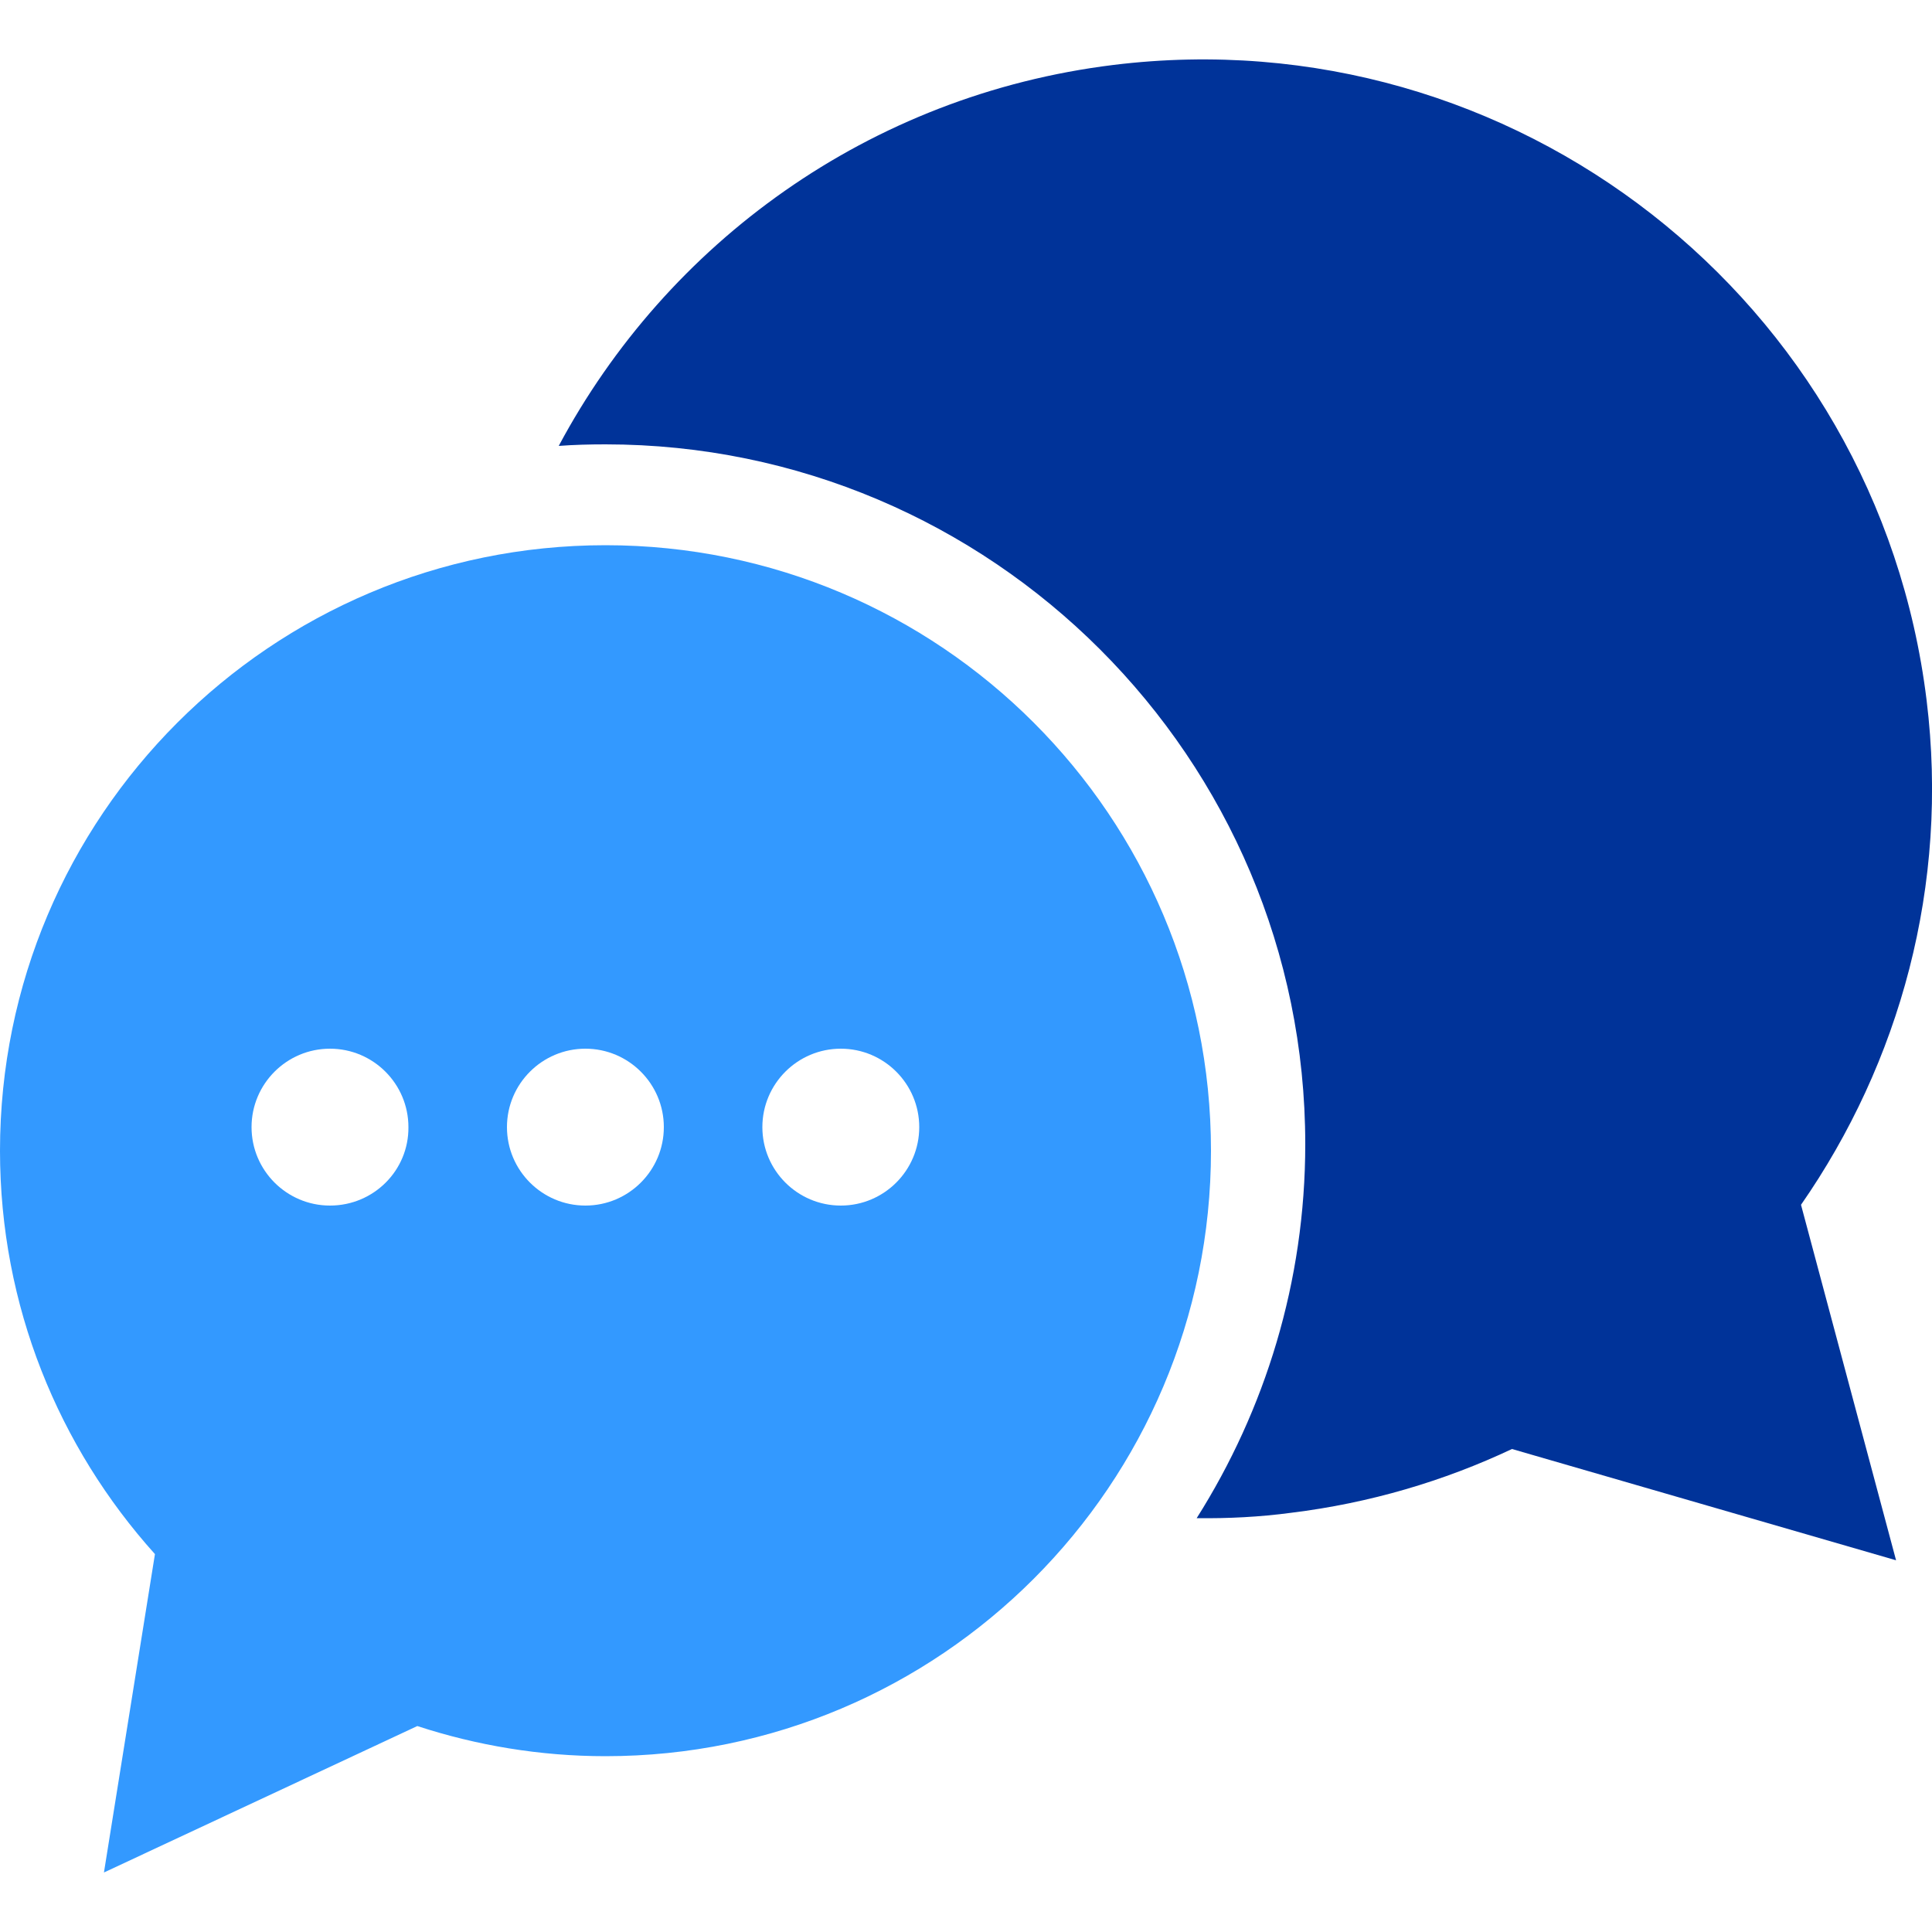 <?xml version="1.0" encoding="utf-8"?>
<!-- Generator: Adobe Illustrator 24.0.2, SVG Export Plug-In . SVG Version: 6.00 Build 0)  -->
<svg version="1.1" id="Layer_1" xmlns="http://www.w3.org/2000/svg" xmlns:xlink="http://www.w3.org/1999/xlink" x="0px" y="0px"
	 viewBox="0 0 500 500" enable-background="new 0 0 500 500" xml:space="preserve">
<g>
	<path fill="#003399" d="M498.6,181.2C485.9,77.7,391.7,4.1,288.2,16.8c-63.4,7.8-115.6,46.2-143.6,98.6c4-0.3,8-0.4,12.1-0.4
		c99.9,0,181.1,81.2,181.1,181.1c0,35.6-10.4,68.8-28.1,96.8c8.1,0.1,16.3-0.3,24.5-1.4c20.3-2.5,39.5-8.2,57.1-16.5l99.4,28.8
		l-24.6-92C491.6,275.1,504.5,229.2,498.6,181.2z"/>
	<path fill="#3399FF" d="M156.7,141.1C70.2,141.1,0,211.3,0,297.8c0,40.2,15.2,76.7,40.1,104.4l-13.2,82.4l81.1-37.9
		c15.3,5,31.7,7.8,48.7,7.8c86.6,0,156.7-70.2,156.7-156.7C313.4,211.3,243.3,141.1,156.7,141.1z M85.4,312
		c-11.2,0-20.3-9.1-20.3-20.3c0-11.2,9.1-20.3,20.3-20.3c11.2,0,20.3,9.1,20.3,20.3C105.8,302.9,96.7,312,85.4,312z M151.5,312
		c-11.2,0-20.3-9.1-20.3-20.3c0-11.2,9.1-20.3,20.3-20.3c11.2,0,20.3,9.1,20.3,20.3C171.8,302.9,162.7,312,151.5,312z M217.6,312
		c-11.2,0-20.3-9.1-20.3-20.3c0-11.2,9.1-20.3,20.3-20.3c11.2,0,20.3,9.1,20.3,20.3C237.9,302.9,228.8,312,217.6,312z"/>
</g>
</svg>
